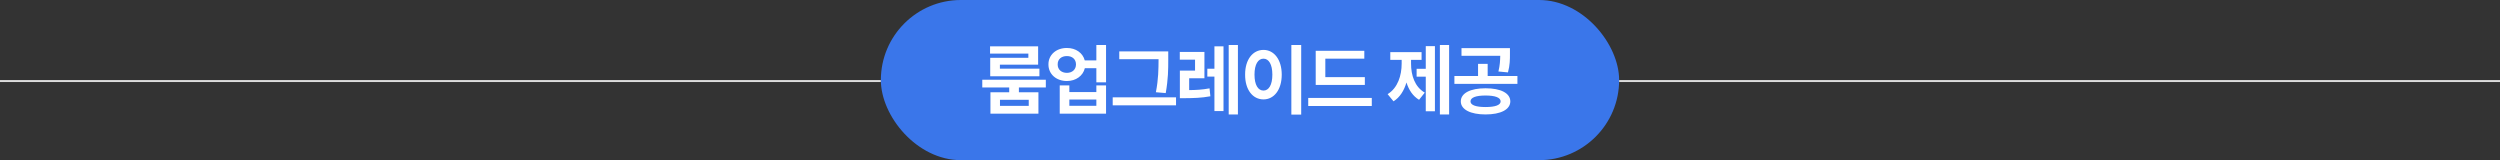 <svg width="1280" height="82" viewBox="0 0 1280 82" fill="none" xmlns="http://www.w3.org/2000/svg">
<rect x="0" y="0" width="1280" height="82" fill="#333333" stroke="none"/>
<line x1="451" y1="41.5" x2="-4.37115e-08" y2="41.5" stroke="#DDDDDD"/>
<rect x="451" width="378" height="82" rx="41" fill="#3A76EA"/>
<path d="M535.464 40.82V44.766H521.675V47.227H531.675V58.203H507.105V47.227H516.714V44.766H502.925V40.82H535.464ZM511.988 51.094V54.219H526.714V51.094H511.988ZM531.519 23.711V33.125H511.948V35.156H532.183V39.062H506.988V29.609H526.519V27.461H506.909V23.711H531.519ZM546.256 24.57C550.807 24.531 554.42 27.129 555.397 30.938H561.334V23.047H566.295V42.148H561.334V34.922H555.436C554.498 38.828 550.846 41.484 546.256 41.484C540.788 41.484 536.764 37.93 536.803 32.969C536.764 28.086 540.788 24.531 546.256 24.57ZM546.256 28.711C543.483 28.672 541.491 30.312 541.53 32.969C541.491 35.625 543.483 37.305 546.256 37.305C548.952 37.305 550.905 35.625 550.905 32.969C550.905 30.312 548.952 28.672 546.256 28.711ZM547.506 43.711V47.148H561.334V43.711H566.295V58.203H542.584V43.711H547.506ZM547.506 54.18H561.334V50.977H547.506V54.18ZM598.142 26.328V30.586C598.142 35.469 598.142 40.312 596.853 47.656L591.814 47.227C593.142 40.391 593.142 35.312 593.181 30.586V30.312H573.064V26.328H598.142ZM602.127 49.844V53.945H569.705V49.844H602.127ZM616.669 26.602V40.078H608.856V46.133C612.313 46.094 615.595 45.938 619.286 45.234L619.716 49.297C615.067 50.156 611.083 50.234 606.591 50.273H604.091V36.133H611.864V30.547H604.052V26.602H616.669ZM633.817 23.047V58.594H629.091V23.047H633.817ZM626.434 23.711V56.875H621.786V39.219H618.153V35.195H621.786V23.711H626.434ZM666.211 23.047V58.672H661.172V23.047H666.211ZM646.914 25.547C652.266 25.547 656.25 30.469 656.25 38.203C656.25 46.016 652.266 50.898 646.914 50.898C641.445 50.898 637.461 46.016 637.5 38.203C637.461 30.469 641.445 25.547 646.914 25.547ZM646.914 30.039C644.141 30.039 642.305 32.93 642.305 38.203C642.305 43.516 644.141 46.367 646.914 46.367C649.609 46.367 651.445 43.516 651.445 38.203C651.445 32.93 649.609 30.039 646.914 30.039ZM698.8 39.492V43.477H673.644V26.016H698.527V30.039H678.566V39.492H698.8ZM702.355 50.156V54.258H669.816V50.156H702.355ZM741.947 23.047V58.594H737.22V23.047H741.947ZM734.681 23.633V56.953H729.994V39.258H725.306V35.234H729.994V23.633H734.681ZM722.455 32.578C722.455 38.477 724.291 44.453 729.486 47.422L726.556 51.094C723.392 49.219 721.302 46.035 720.111 42.227C718.88 46.367 716.732 49.883 713.47 51.875L710.463 48.203C715.697 45 717.65 38.594 717.65 32.578V30.664H711.83V26.68H727.845V30.664H722.455V32.578ZM760.591 45.195C768.364 45.195 773.247 47.656 773.286 51.914C773.247 56.094 768.364 58.594 760.591 58.594C752.895 58.594 747.934 56.094 747.934 51.914C747.934 47.656 752.895 45.195 760.591 45.195ZM760.591 48.906C755.708 48.906 752.895 49.922 752.895 51.914C752.895 53.828 755.708 54.805 760.591 54.805C765.473 54.805 768.325 53.828 768.325 51.914C768.325 49.922 765.473 48.906 760.591 48.906ZM773.091 24.648V27.539C773.091 30.352 773.091 33.398 772.075 37.07L767.192 36.602C767.973 33.379 768.071 30.977 768.13 28.555H748.286V24.648H773.091ZM776.919 38.906V42.93H744.653V38.906H756.762V32.695H761.684V38.906H776.919Z" fill="white"/>
<line x1="1280" y1="41.5" x2="829" y2="41.5" stroke="#DDDDDD"/>
</svg>
